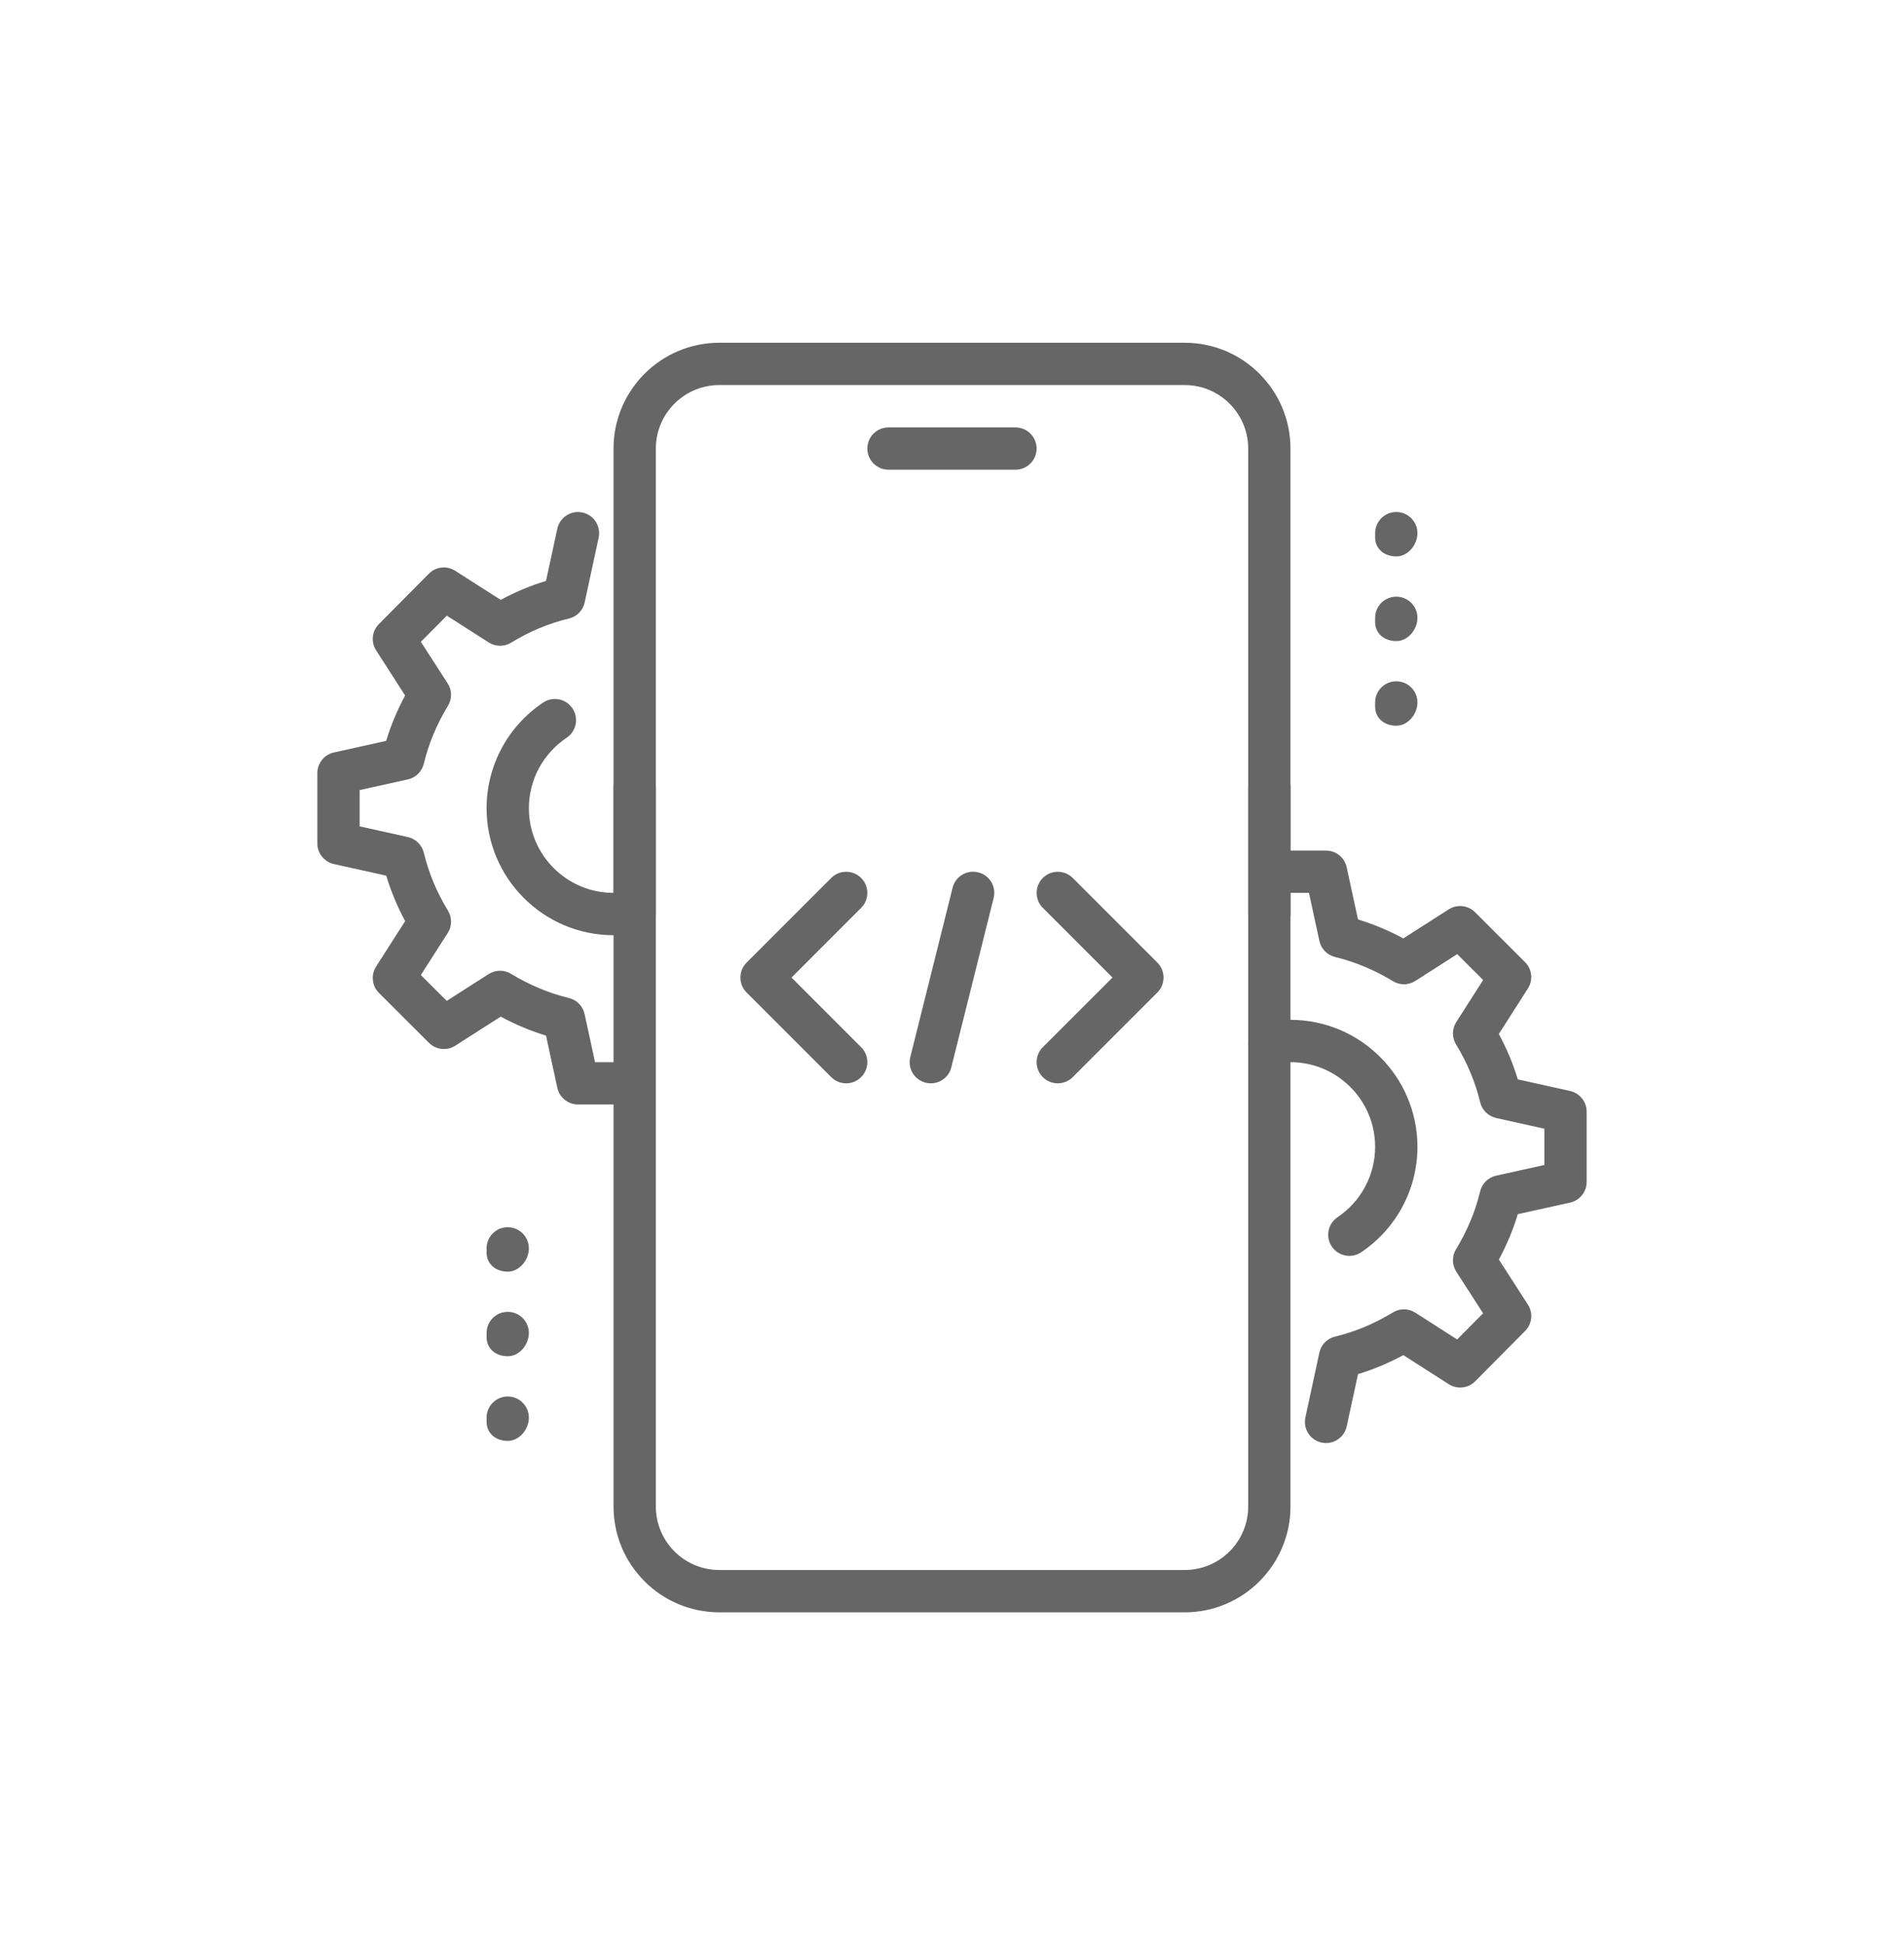 <svg width="48" height="49" viewBox="0 0 48 49" fill="none" xmlns="http://www.w3.org/2000/svg">
<path d="M25.599 11.839H22.399C22.105 11.839 21.866 11.6 21.866 11.306C21.866 11.011 22.105 10.773 22.399 10.773H25.599C25.894 10.773 26.133 11.011 26.133 11.306C26.133 11.6 25.894 11.839 25.599 11.839Z" fill="#666666"/>
<path d="M29.867 40.639H18.134C16.663 40.639 15.467 39.442 15.467 37.972V19.839C15.467 19.545 15.706 19.306 16 19.306C16.294 19.306 16.534 19.545 16.534 19.839V37.972C16.534 38.855 17.251 39.572 18.134 39.572H29.867C30.749 39.572 31.467 38.855 31.467 37.972V19.839C31.467 19.545 31.706 19.306 32 19.306C32.294 19.306 32.533 19.545 32.533 19.839V37.972C32.533 39.442 31.338 40.639 29.867 40.639Z" fill="#666666"/>
<path d="M32 23.572C31.706 23.572 31.467 23.333 31.467 23.039V11.305C31.467 10.423 30.749 9.705 29.867 9.705H18.134C17.251 9.705 16.534 10.423 16.534 11.305V23.039C16.534 23.333 16.294 23.572 16 23.572C15.706 23.572 15.467 23.333 15.467 23.039V11.305C15.467 9.835 16.663 8.639 18.134 8.639H29.867C31.338 8.639 32.533 9.835 32.533 11.305V23.039C32.533 23.333 32.294 23.572 32 23.572Z" fill="#666666"/>
<path d="M35.2 14.025C34.906 14.025 34.667 13.84 34.667 13.545V13.439C34.667 13.144 34.906 12.905 35.2 12.905C35.495 12.905 35.734 13.144 35.734 13.439C35.734 13.733 35.495 14.025 35.2 14.025Z" fill="#666666"/>
<path d="M35.2 16.159C34.906 16.159 34.667 15.973 34.667 15.679V15.572C34.667 15.278 34.906 15.039 35.2 15.039C35.495 15.039 35.734 15.278 35.734 15.572C35.734 15.867 35.495 16.159 35.2 16.159Z" fill="#666666"/>
<path d="M35.2 18.292C34.906 18.292 34.667 18.106 34.667 17.812V17.705C34.667 17.411 34.906 17.172 35.2 17.172C35.495 17.172 35.734 17.411 35.734 17.705C35.734 18 35.495 18.292 35.2 18.292Z" fill="#666666"/>
<path d="M12.8 32.052C12.505 32.052 12.267 31.866 12.267 31.572V31.465C12.267 31.171 12.505 30.932 12.8 30.932C13.094 30.932 13.333 31.171 13.333 31.465C13.333 31.759 13.094 32.052 12.8 32.052Z" fill="#666666"/>
<path d="M12.8 34.184C12.505 34.184 12.267 33.999 12.267 33.705V33.598C12.267 33.303 12.505 33.065 12.8 33.065C13.094 33.065 13.333 33.303 13.333 33.598C13.333 33.892 13.094 34.184 12.8 34.184Z" fill="#666666"/>
<path d="M12.8 36.318C12.505 36.318 12.267 36.133 12.267 35.838V35.732C12.267 35.437 12.505 35.198 12.8 35.198C13.094 35.198 13.333 35.437 13.333 35.732C13.333 36.026 13.094 36.318 12.8 36.318Z" fill="#666666"/>
<path d="M33.43 36.372C33.393 36.372 33.355 36.369 33.317 36.36C33.029 36.298 32.847 36.014 32.909 35.727L33.261 34.094C33.303 33.894 33.458 33.737 33.657 33.689C34.16 33.568 34.651 33.363 35.115 33.08C35.286 32.973 35.507 32.977 35.679 33.085L36.735 33.761L37.389 33.101L36.714 32.054C36.603 31.882 36.6 31.661 36.706 31.488C36.989 31.023 37.194 30.533 37.314 30.029C37.362 29.831 37.518 29.677 37.717 29.633L38.933 29.363V28.449L37.718 28.179C37.519 28.134 37.363 27.98 37.315 27.782C37.195 27.279 36.989 26.788 36.707 26.324C36.6 26.15 36.603 25.93 36.714 25.759L37.39 24.701L36.737 24.049L35.68 24.725C35.508 24.835 35.288 24.837 35.116 24.73C34.651 24.448 34.16 24.243 33.658 24.121C33.458 24.073 33.304 23.915 33.262 23.716L32.999 22.505H32.533C32.239 22.505 32 22.266 32 21.972C32 21.677 32.239 21.439 32.533 21.439H33.429C33.68 21.439 33.898 21.614 33.95 21.86L34.235 23.175C34.625 23.293 35.008 23.453 35.377 23.653L36.523 22.92C36.734 22.786 37.009 22.816 37.187 22.993L38.447 24.251C38.624 24.428 38.654 24.705 38.518 24.916L37.786 26.061C37.985 26.431 38.145 26.814 38.264 27.206L39.581 27.498C39.826 27.553 40 27.77 40 28.02V29.791C40 30.04 39.826 30.258 39.582 30.311L38.264 30.603C38.146 30.995 37.986 31.378 37.787 31.747L38.518 32.882C38.655 33.092 38.626 33.369 38.449 33.546L37.189 34.816C37.011 34.994 36.735 35.023 36.524 34.889L35.378 34.156C35.008 34.356 34.626 34.516 34.236 34.634L33.951 35.949C33.897 36.201 33.675 36.372 33.43 36.372Z" fill="#666666"/>
<path d="M34.017 31.655C33.847 31.655 33.678 31.572 33.575 31.419C33.41 31.175 33.476 30.843 33.721 30.679C34.313 30.28 34.667 29.616 34.667 28.905C34.667 27.729 33.71 26.772 32.534 26.772C32.389 26.772 32.245 26.787 32.107 26.814C31.821 26.872 31.536 26.689 31.477 26.398C31.418 26.109 31.604 25.828 31.893 25.769C32.102 25.727 32.317 25.705 32.534 25.705C34.298 25.705 35.734 27.141 35.734 28.905C35.734 29.973 35.204 30.967 34.314 31.564C34.223 31.625 34.12 31.655 34.017 31.655Z" fill="#666666"/>
<path d="M15.467 23.572C13.702 23.572 12.267 22.136 12.267 20.372C12.267 19.3 12.8 18.305 13.694 17.707C13.936 17.545 14.269 17.609 14.433 17.856C14.596 18.1 14.53 18.432 14.285 18.595C13.69 18.994 13.333 19.657 13.333 20.372C13.333 21.549 14.29 22.505 15.467 22.505C15.61 22.505 15.75 22.491 15.885 22.464C16.167 22.405 16.454 22.592 16.513 22.882C16.572 23.171 16.384 23.451 16.095 23.509C15.891 23.551 15.682 23.572 15.467 23.572Z" fill="#666666"/>
<path d="M15.467 27.838H14.571C14.32 27.838 14.102 27.663 14.05 27.417L13.765 26.102C13.375 25.984 12.992 25.824 12.623 25.624L11.477 26.357C11.265 26.491 10.991 26.462 10.813 26.284L9.553 25.026C9.376 24.849 9.346 24.572 9.482 24.361L10.214 23.216C10.015 22.846 9.855 22.462 9.737 22.071L8.419 21.779C8.174 21.724 8 21.507 8 21.257V19.486C8 19.237 8.174 19.019 8.418 18.966L9.735 18.674C9.854 18.282 10.014 17.899 10.213 17.53L9.483 16.394C9.346 16.184 9.375 15.907 9.552 15.73L10.812 14.46C10.988 14.281 11.265 14.251 11.477 14.387L12.623 15.12C12.993 14.92 13.375 14.76 13.765 14.642L14.05 13.326C14.112 13.037 14.401 12.854 14.684 12.918C14.972 12.98 15.154 13.264 15.092 13.552L14.74 15.184C14.698 15.384 14.543 15.541 14.345 15.589C13.841 15.71 13.35 15.915 12.885 16.198C12.713 16.305 12.493 16.302 12.321 16.193L11.265 15.518L10.61 16.177L11.285 17.224C11.397 17.396 11.399 17.617 11.293 17.791C11.01 18.255 10.805 18.745 10.685 19.249C10.637 19.447 10.481 19.601 10.282 19.645L9.067 19.914V20.828L10.282 21.098C10.481 21.143 10.637 21.297 10.685 21.495C10.805 21.998 11.011 22.489 11.293 22.953C11.399 23.127 11.397 23.347 11.286 23.518L10.61 24.575L11.263 25.227L12.32 24.551C12.492 24.442 12.713 24.44 12.884 24.546C13.349 24.828 13.84 25.033 14.342 25.155C14.542 25.203 14.695 25.361 14.738 25.56L15.001 26.772H15.467C15.761 26.772 16 27.011 16 27.305C16 27.6 15.761 27.838 15.467 27.838Z" fill="#666666"/>
<path d="M23.466 27.305C23.423 27.305 23.381 27.3 23.337 27.289C23.05 27.218 22.877 26.929 22.949 26.643L24.015 22.376C24.086 22.089 24.371 21.916 24.662 21.988C24.949 22.059 25.122 22.348 25.05 22.634L23.983 26.901C23.924 27.144 23.706 27.305 23.466 27.305Z" fill="#666666"/>
<path d="M26.666 27.305C26.53 27.305 26.393 27.253 26.289 27.149C26.081 26.942 26.081 26.603 26.289 26.395L28.046 24.639L26.29 22.883C26.082 22.675 26.082 22.337 26.29 22.129C26.498 21.921 26.836 21.921 27.044 22.129L29.177 24.262C29.385 24.47 29.385 24.808 29.177 25.016L27.044 27.149C26.939 27.253 26.803 27.305 26.666 27.305Z" fill="#666666"/>
<path d="M21.333 27.305C21.196 27.305 21.06 27.253 20.955 27.149L18.822 25.016C18.614 24.808 18.614 24.47 18.822 24.262L20.955 22.129C21.163 21.921 21.502 21.921 21.709 22.129C21.918 22.337 21.918 22.675 21.709 22.883L19.954 24.639L21.709 26.394C21.918 26.602 21.918 26.94 21.709 27.148C21.606 27.253 21.47 27.305 21.333 27.305Z" fill="#666666"/>
</svg>

